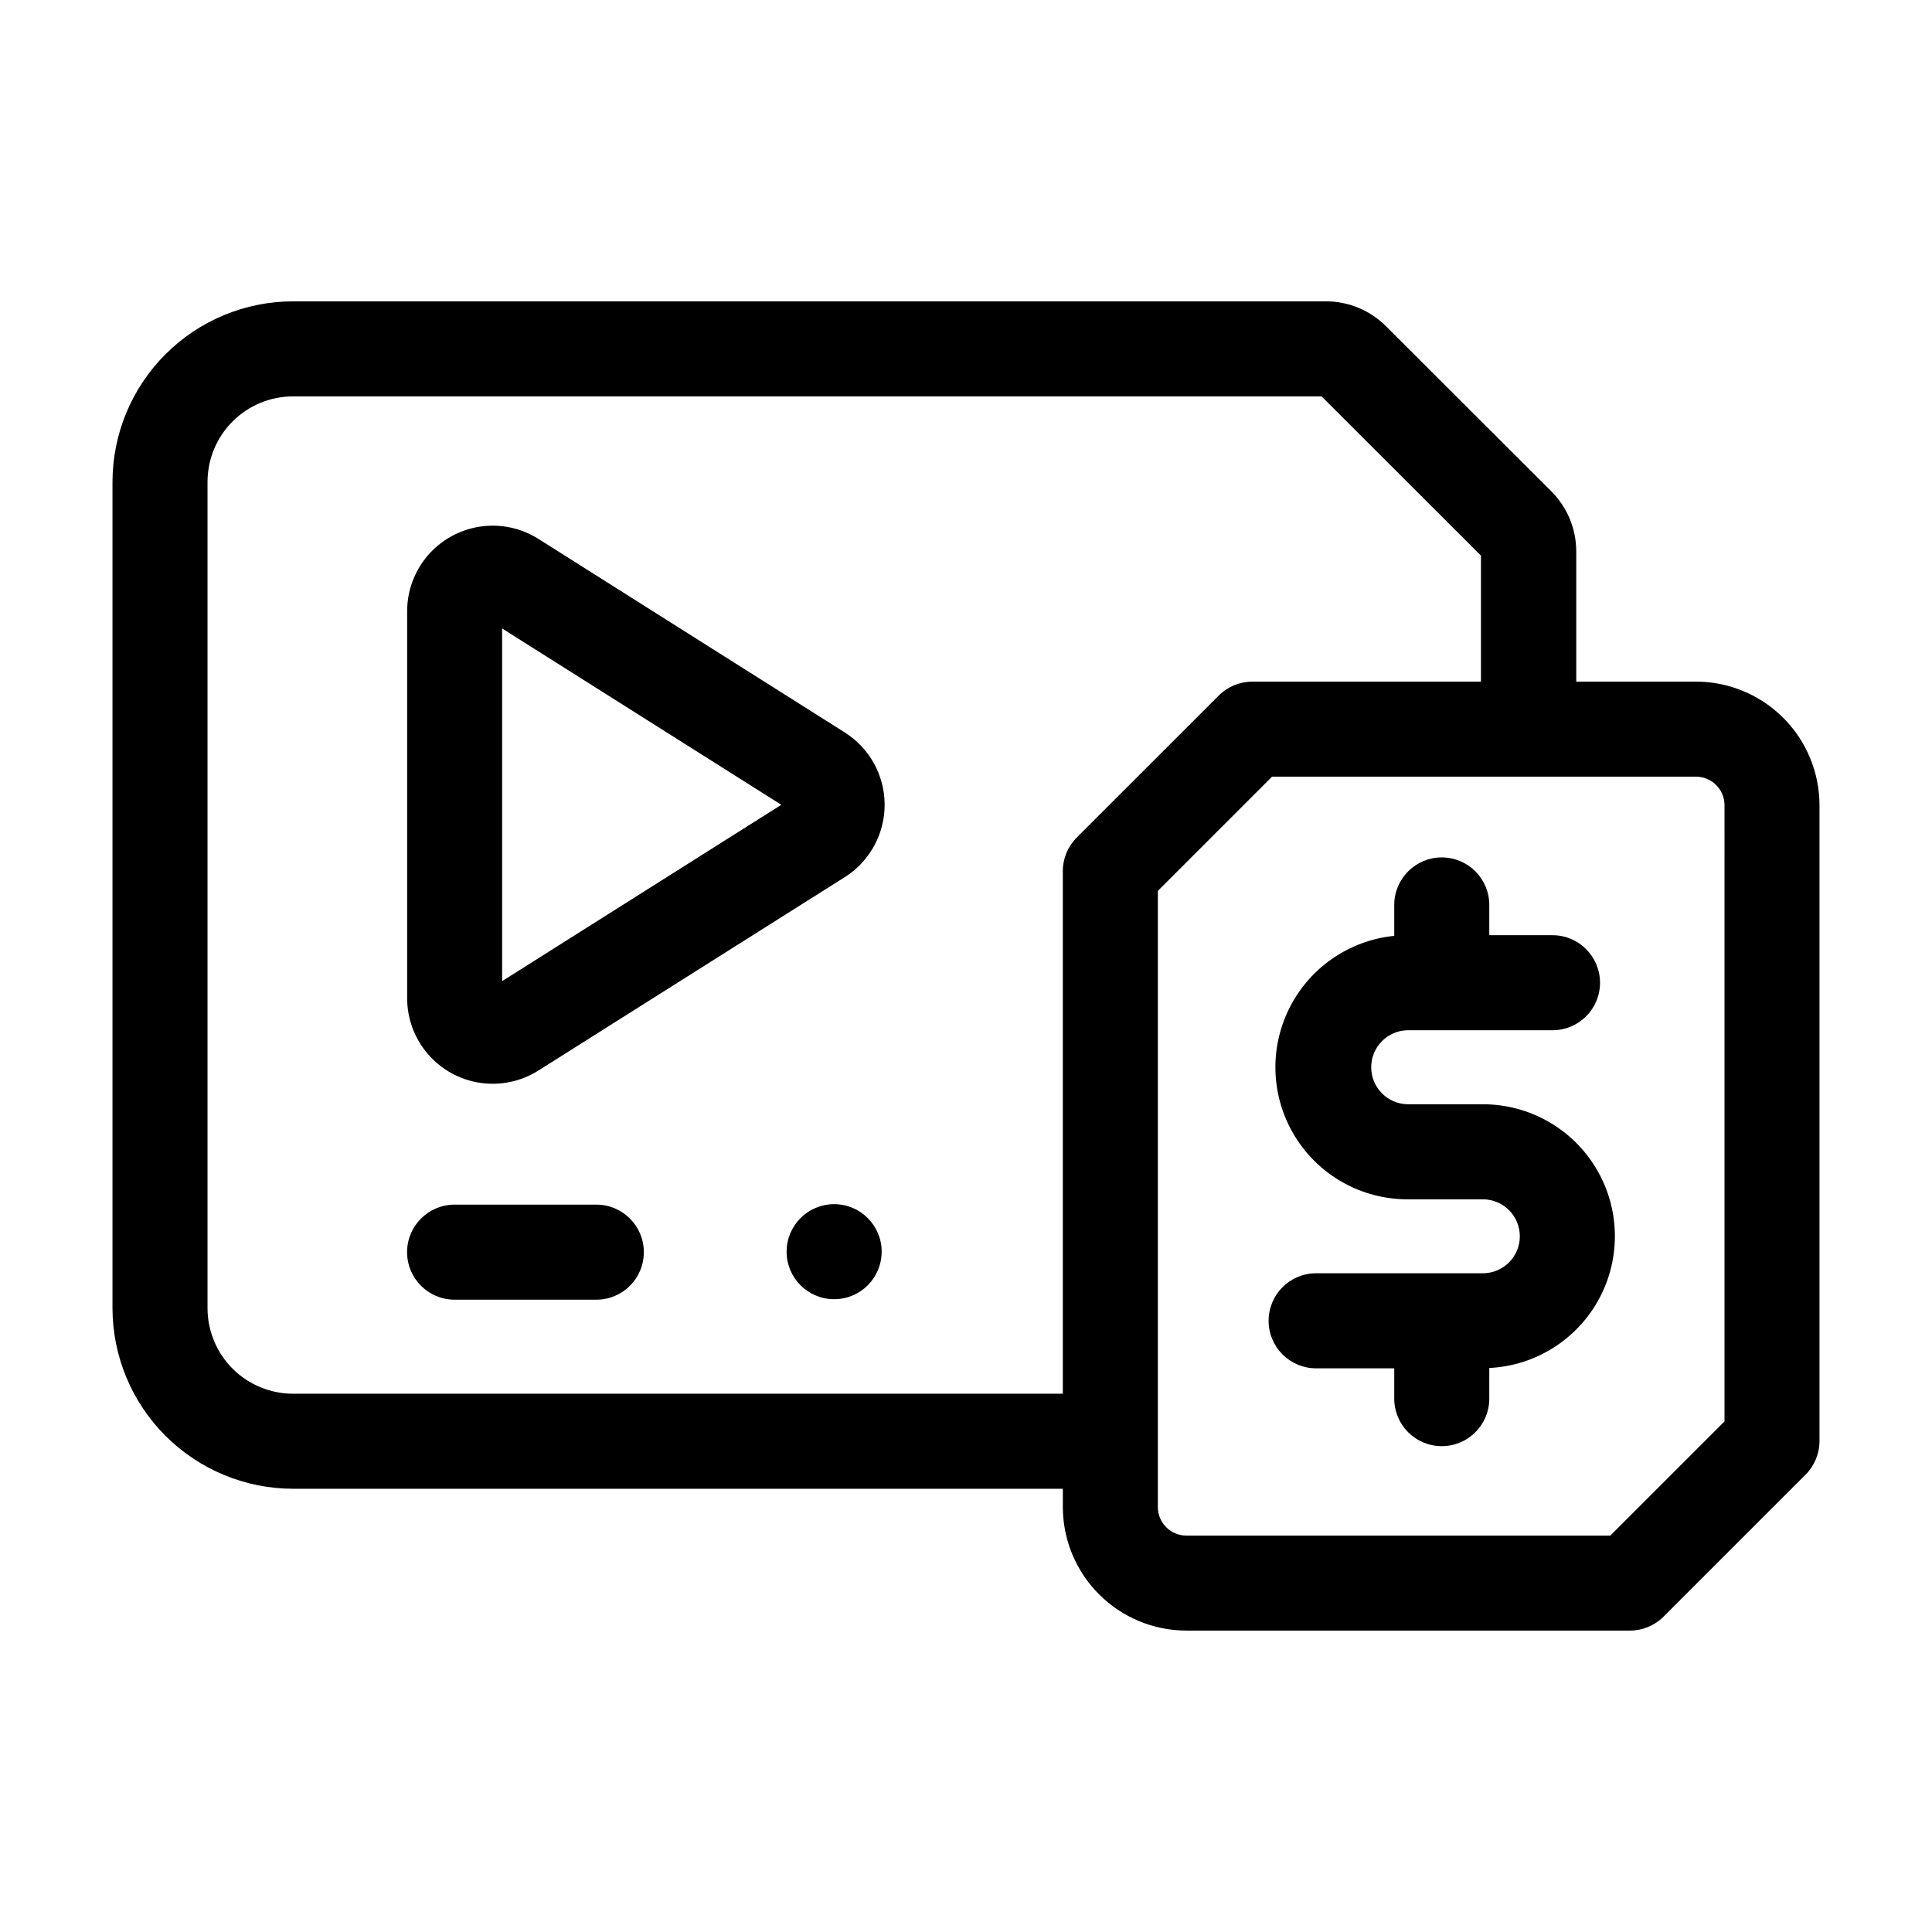 <?xml version="1.0" encoding="UTF-8"?>
<!-- Uploaded to: ICON Repo, www.svgrepo.com, Generator: ICON Repo Mixer Tools -->
<svg fill="#000000" width="800px" height="800px" version="1.1" viewBox="144 144 512 512" xmlns="http://www.w3.org/2000/svg">
 <g>
  <path d="m377.65 475.71c0 6.957-5.637 12.594-12.594 12.594-6.957 0-12.594-5.637-12.594-12.594 0-6.957 5.637-12.594 12.594-12.594 6.957 0 12.594 5.637 12.594 12.594"/>
  <path d="m302.05 463.24h-37.574c-6.953 0-12.594 5.637-12.594 12.594 0 6.957 5.641 12.598 12.594 12.598h37.555c6.957 0 12.594-5.641 12.594-12.598 0-6.957-5.637-12.594-12.594-12.594z"/>
  <path d="m367.88 338.11-81.191-51.293c-4.594-2.902-10.074-4.062-15.449-3.262-5.371 0.797-10.281 3.496-13.832 7.609-3.547 4.113-5.504 9.363-5.508 14.797v102.61c0.008 5.43 1.965 10.672 5.508 14.781 3.547 4.109 8.449 6.809 13.82 7.609 5.367 0.801 10.844-0.352 15.434-3.246l81.215-51.266c6.578-4.156 10.562-11.391 10.562-19.168 0-7.777-3.984-15.016-10.562-19.168zm-90.809 65.895v-93.453l73.984 46.73z"/>
  <path d="m536.96 436.64h-19.957c-5.332-0.102-9.602-4.445-9.621-9.777-0.016-5.332 4.231-9.699 9.559-9.836h38.488c6.957 0 12.594-5.637 12.594-12.594s-5.637-12.594-12.594-12.594h-16.754v-8.023c0-6.957-5.637-12.594-12.594-12.594s-12.594 5.637-12.594 12.594v8.191c-12.031 1.215-22.582 8.547-27.91 19.398-5.328 10.848-4.68 23.684 1.715 33.941 6.394 10.258 17.633 16.492 29.719 16.484h19.957c5.414 0 9.801 4.387 9.801 9.801 0 5.41-4.387 9.797-9.801 9.797h-44.184c-6.957 0-12.594 5.641-12.594 12.598 0 6.953 5.637 12.594 12.594 12.594h20.703v8.031c0 6.957 5.637 12.594 12.594 12.594s12.594-5.637 12.594-12.594v-8.121c12.285-0.59 23.352-7.59 29.152-18.434 5.801-10.84 5.481-23.934-0.848-34.48-6.324-10.543-17.727-16.988-30.02-16.977z"/>
  <path d="m593.46 324.64h-31.738v-34.438c0.016-6.019-2.379-11.797-6.652-16.043l-43.73-43.672c-4.242-4.262-10.012-6.648-16.027-6.633h-273.64c-12.691 0.016-24.855 5.062-33.828 14.035s-14.02 21.137-14.035 33.828v218.96c0.016 12.691 5.062 24.855 14.035 33.828 8.973 8.973 21.137 14.02 33.828 14.035h203.99v4.836c0.008 8.684 3.461 17.004 9.602 23.145s14.461 9.594 23.145 9.602h117.54c3.34 0 6.539-1.324 8.902-3.688l37.641-37.633c2.363-2.363 3.691-5.566 3.691-8.906v-168.52c-0.012-8.68-3.461-16.996-9.594-23.137-6.133-6.137-14.449-9.594-23.129-9.609zm-371.79 188.71c-6.012 0-11.781-2.387-16.031-6.641-4.254-4.25-6.641-10.02-6.641-16.031v-218.96c0-6.012 2.387-11.781 6.641-16.031 4.25-4.25 10.02-6.641 16.031-6.641h272.56l42.238 42.195v33.398h-60.586c-3.336 0-6.539 1.324-8.902 3.688l-37.641 37.633h0.004c-2.363 2.363-3.691 5.566-3.688 8.906v138.49zm379.34 7.34-30.258 30.254h-112.35c-4.172 0-7.559-3.383-7.559-7.555v-163.3l30.262-30.262h112.35c4.176 0 7.559 3.383 7.559 7.559z"/>
 </g>
</svg>
